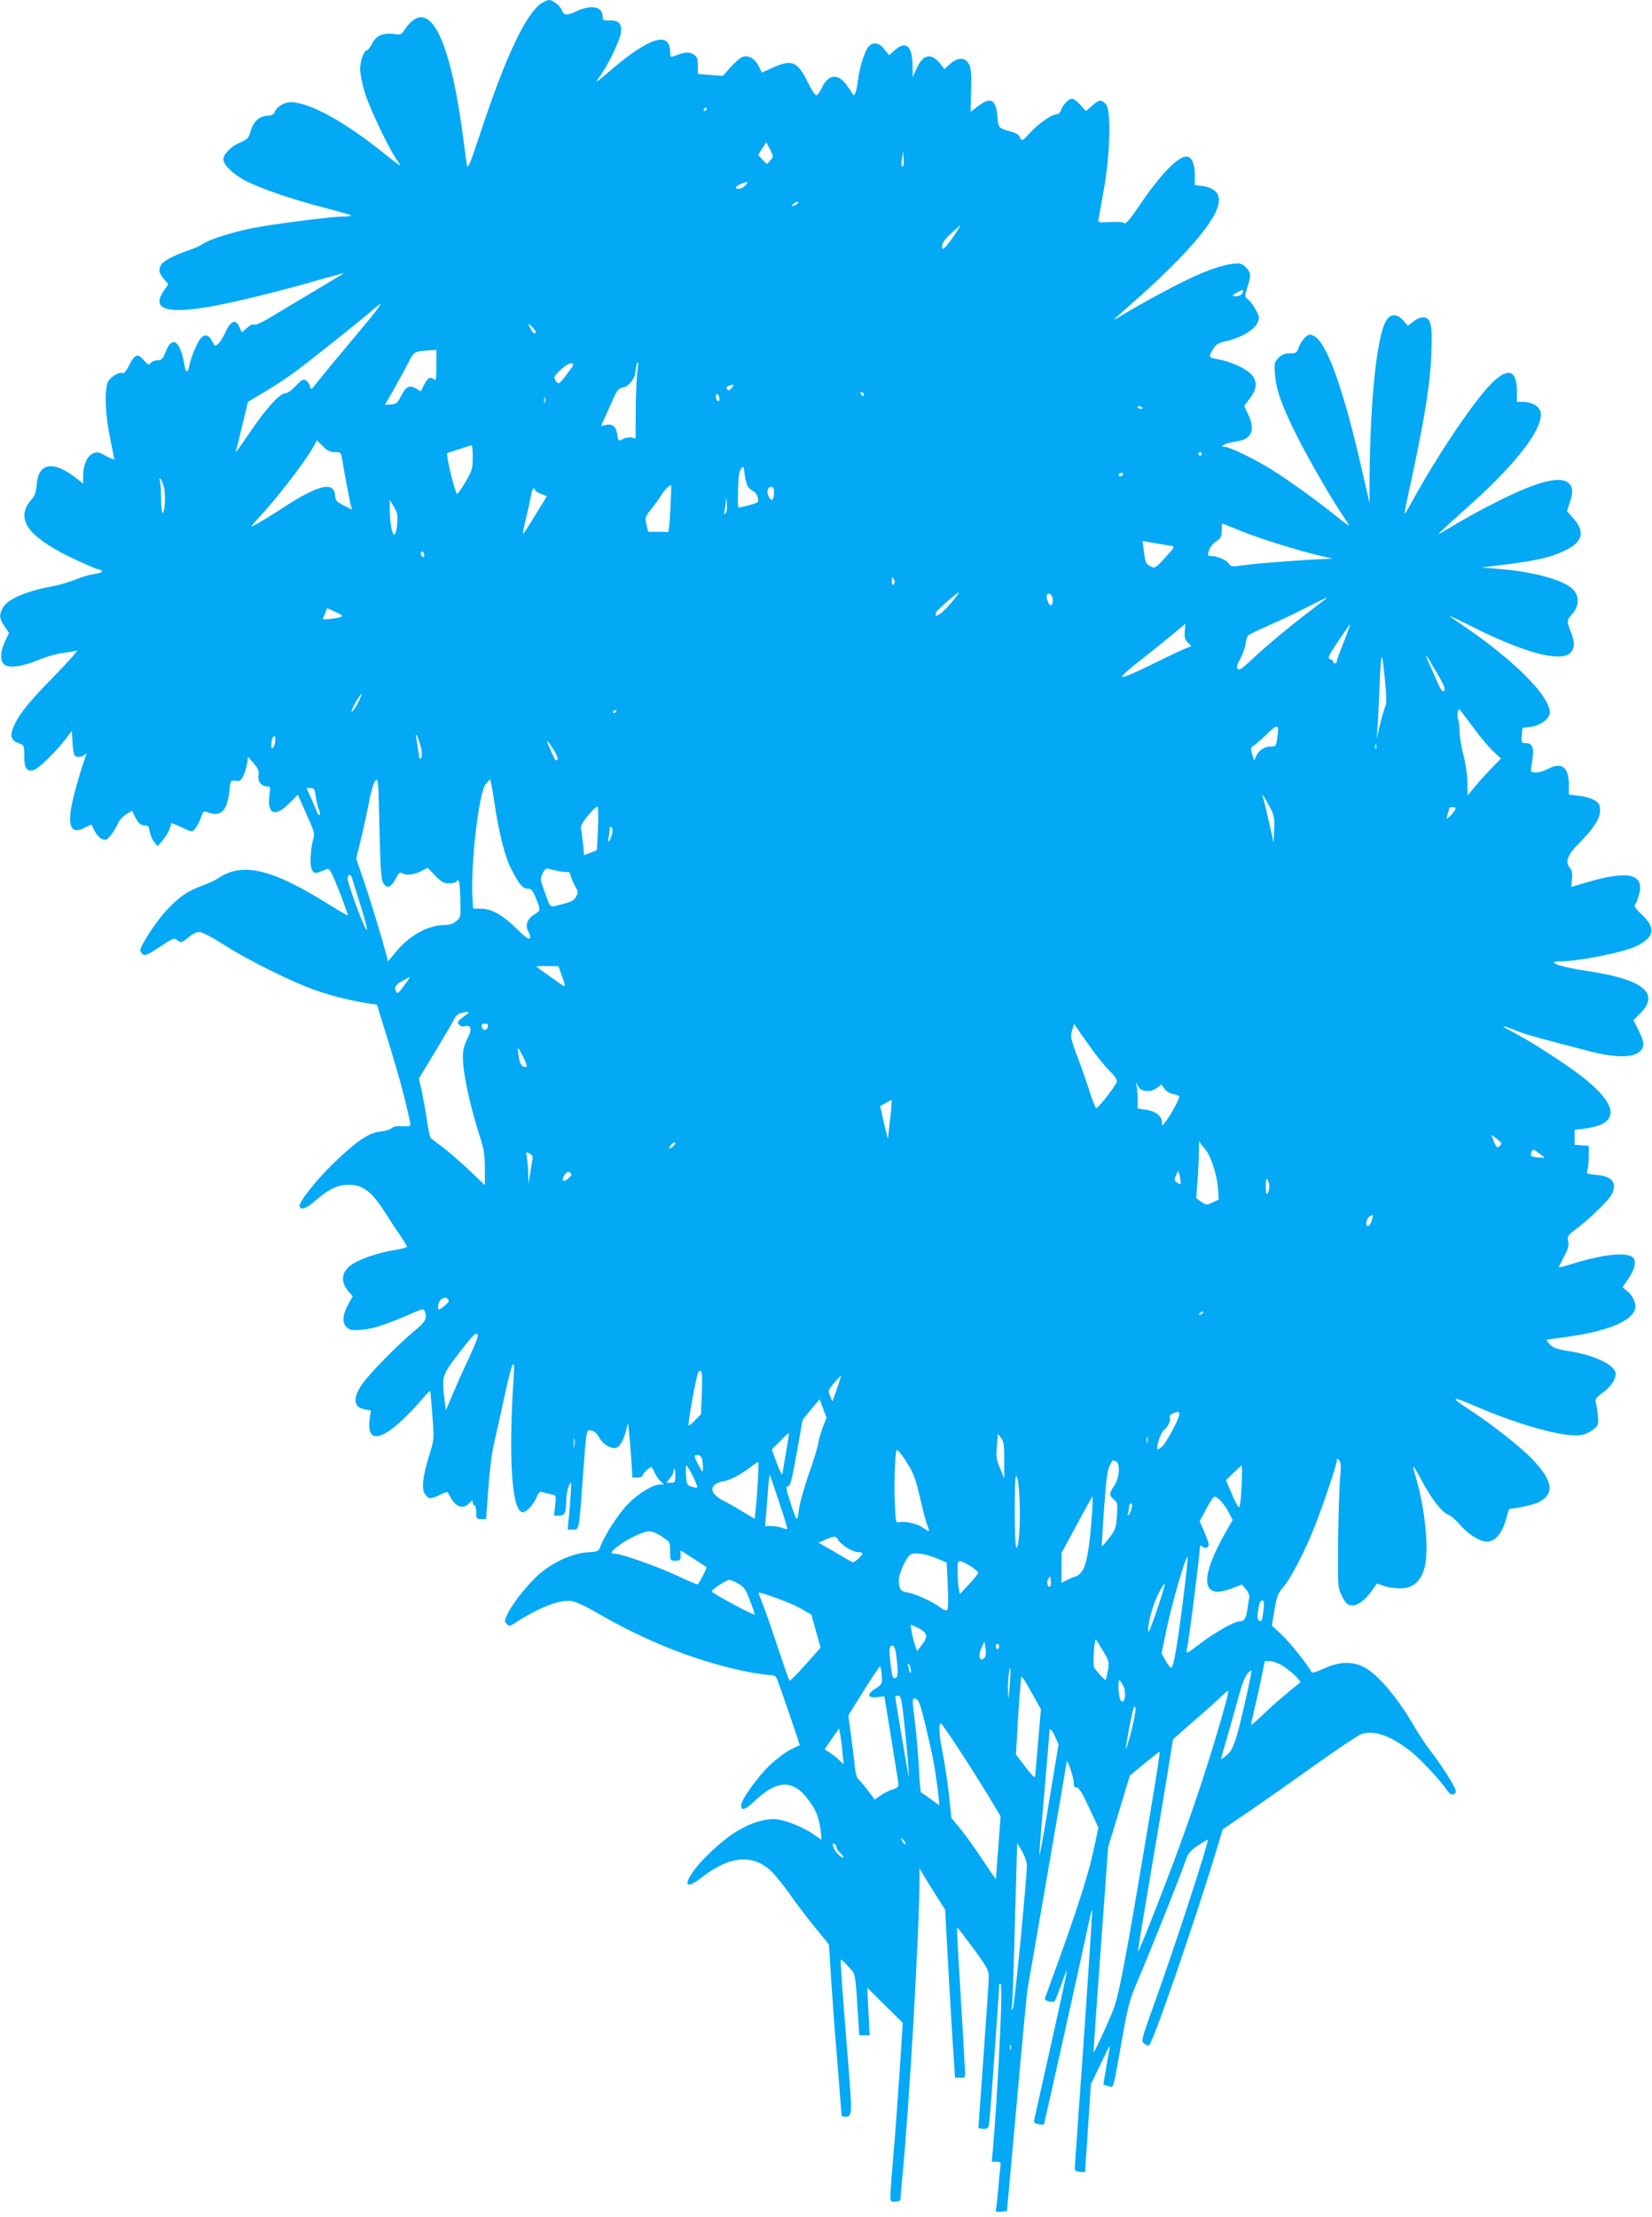 <?xml version="1.0" standalone="no"?>
<!DOCTYPE svg PUBLIC "-//W3C//DTD SVG 20010904//EN"
 "http://www.w3.org/TR/2001/REC-SVG-20010904/DTD/svg10.dtd">
<svg version="1.0" xmlns="http://www.w3.org/2000/svg"
 width="954pt" height="1280pt" viewBox="0 0 954 1280"
 preserveAspectRatio="xMidYMid meet">
<g transform="translate(0,1280) scale(0.1,-0.1)"
fill="#03a9f4" stroke="none">
<path d="M3127 12781 c-90 -59 -207 -307 -352 -746 -63 -190 -74 -215 -79
-185 -3 19 -15 105 -26 190 -79 577 -202 790 -337 583 -15 -22 -21 -25 -59
-19 -62 8 -101 -9 -125 -55 -10 -21 -24 -39 -29 -39 -18 0 -40 -59 -40 -109 0
-29 13 -92 30 -146 30 -91 136 -313 179 -374 12 -16 21 -32 21 -35 0 -3 -39
26 -88 65 -228 185 -436 299 -543 299 -39 0 -84 -28 -93 -58 -4 -12 -18 -19
-43 -20 -48 -4 -81 -35 -96 -90 -10 -38 -17 -46 -59 -64 -53 -22 -98 -68 -98
-98 0 -32 60 -90 131 -125 90 -46 272 -108 452 -154 81 -21 150 -41 154 -45 3
-3 -16 -6 -43 -6 -70 0 -420 -45 -537 -69 -117 -25 -243 -65 -277 -90 -14 -10
-50 -26 -80 -36 -79 -26 -148 -62 -160 -84 -16 -30 -12 -47 16 -81 l26 -31
-26 -37 c-73 -107 13 -136 269 -92 133 23 398 88 623 153 84 24 151 42 149 40
-3 -2 -83 -50 -178 -107 -96 -57 -208 -124 -250 -150 -46 -27 -83 -44 -92 -40
-10 3 -26 -5 -43 -21 -14 -14 -27 -25 -28 -23 -1 2 -7 15 -14 31 -20 46 -49
36 -78 -26 -13 -30 -33 -62 -43 -71 -19 -17 -20 -17 -35 12 -20 40 -41 46 -66
20 -20 -22 -57 -109 -67 -160 -8 -42 -20 -42 -27 0 -24 147 -72 180 -111 77
-15 -38 -22 -45 -45 -45 -15 0 -33 -7 -40 -15 -11 -14 -16 -12 -40 16 -34 41
-52 35 -85 -31 -14 -28 -30 -48 -35 -45 -20 13 -77 -23 -89 -55 -18 -54 -13
-186 14 -315 13 -66 25 -123 25 -126 0 -4 -22 5 -49 19 -42 23 -52 25 -75 14
-33 -15 -56 -67 -56 -128 l0 -46 -38 30 c-133 105 -220 92 -230 -35 -3 -42
-11 -65 -27 -83 -100 -110 -32 -213 220 -336 71 -34 142 -66 158 -69 41 -10
33 -22 -20 -29 -27 -4 -75 -18 -108 -32 -33 -14 -95 -32 -138 -40 -149 -27
-257 -75 -282 -125 -21 -40 -19 -61 11 -104 l26 -39 -22 -46 c-29 -61 -30
-117 -5 -137 29 -22 109 -11 196 27 41 17 103 35 139 40 36 4 74 11 85 15 11
5 -45 -59 -125 -141 -155 -158 -208 -224 -241 -298 -24 -54 -15 -82 32 -98 28
-10 29 -12 29 -73 0 -70 14 -91 54 -81 27 7 127 104 184 178 l37 49 3 -53 c4
-82 9 -98 35 -98 13 0 29 6 36 13 12 10 13 8 6 -8 -26 -70 -69 -219 -81 -283
-24 -126 -1 -169 72 -132 21 11 39 20 41 20 1 0 10 -16 19 -36 9 -20 28 -41
42 -47 22 -10 28 -8 53 23 16 19 33 48 39 64 6 17 27 41 47 54 19 12 36 21 37
20 26 -61 44 -83 68 -83 23 1 28 -4 33 -37 4 -21 15 -48 26 -60 l19 -23 30 34
c16 19 35 50 40 68 l11 32 37 -16 c20 -9 48 -21 60 -27 20 -9 26 -7 42 14 10
13 24 41 31 62 9 29 16 37 28 32 85 -35 122 -1 136 122 6 59 7 60 35 56 23 -3
31 1 44 26 8 16 18 48 22 71 l7 41 32 -37 c26 -30 32 -44 28 -69 -6 -35 16
-64 49 -64 19 0 20 -4 14 -49 -15 -112 32 -132 113 -50 l51 51 19 -43 c10 -24
33 -74 49 -111 25 -55 29 -73 22 -98 -19 -66 -22 -164 -7 -185 16 -21 18 -20
87 9 12 5 27 -23 69 -129 29 -75 52 -138 50 -140 -2 -2 -53 28 -114 66 -326
204 -497 244 -636 148 -14 -10 -56 -29 -93 -43 -84 -30 -131 -63 -206 -143
-56 -59 -150 -203 -150 -229 0 -6 7 -17 15 -24 12 -10 29 -2 97 43 73 49 85
54 99 41 21 -19 29 -18 69 16 19 17 46 30 60 30 15 0 72 -29 136 -70 142 -92
421 -230 554 -273 95 -32 201 -57 301 -72 l36 -5 33 -108 c74 -238 93 -303
126 -432 18 -74 34 -142 34 -150 0 -12 -10 -14 -46 -12 -30 3 -51 -1 -62 -11
-9 -8 -38 -17 -64 -19 -69 -8 -136 -53 -269 -181 -100 -96 -199 -220 -199
-249 0 -24 34 -17 70 13 102 88 145 109 218 109 75 0 127 -39 197 -146 31 -49
74 -115 96 -146 21 -31 39 -61 39 -65 0 -5 -34 -14 -75 -20 -96 -16 -206 -54
-250 -88 -55 -41 -59 -96 -12 -151 l24 -27 -23 -41 c-36 -65 -40 -110 -14
-136 20 -20 29 -22 89 -17 68 6 140 30 276 89 70 31 81 34 87 19 17 -42 8 -60
-70 -124 -97 -82 -249 -238 -290 -297 -57 -82 -52 -134 14 -146 l36 -7 -7 -46
c-24 -173 102 -123 313 123 18 21 34 37 36 35 2 -2 7 -66 13 -142 10 -137 10
-139 -18 -227 -38 -123 -46 -193 -25 -225 20 -31 35 -31 88 -4 27 14 43 18 46
11 2 -6 13 -26 25 -44 28 -42 67 -48 96 -17 18 19 21 20 21 6 0 -9 5 -17 10
-17 6 0 10 -18 10 -40 0 -37 2 -40 29 -40 l28 0 13 177 c7 98 21 213 32 256
10 43 37 162 59 265 46 215 65 254 55 117 -31 -466 -10 -775 53 -775 22 0 62
43 81 89 11 26 17 31 34 26 12 -4 34 -9 50 -12 28 -6 28 -6 22 -64 l-7 -59 29
0 c34 0 42 17 42 91 0 26 7 62 15 80 15 33 16 31 10 -56 -3 -49 -8 -114 -12
-142 l-5 -53 30 0 c37 0 35 -12 57 290 22 298 20 289 52 281 16 -4 33 -20 42
-38 18 -35 58 -63 90 -63 26 0 49 35 65 97 l13 48 6 -60 c4 -33 9 -104 13
-157 l6 -98 29 0 c16 0 29 5 29 11 0 11 39 48 51 49 4 0 12 -14 19 -31 8 -17
23 -40 34 -50 l20 -19 -22 0 c-41 0 -126 -52 -184 -111 -56 -57 -136 -181
-160 -245 -11 -30 -14 -32 -79 -36 -82 -6 -187 -53 -266 -118 -63 -52 -155
-164 -189 -231 -22 -44 -22 -49 -8 -64 15 -14 18 -14 43 2 138 91 262 140 332
130 22 -3 83 -31 141 -65 302 -175 597 -290 894 -347 43 -8 93 -15 110 -15 21
0 34 -6 39 -18 19 -46 135 -385 133 -387 -2 -1 -25 -12 -52 -25 -27 -13 -80
-53 -118 -88 -71 -67 -168 -202 -168 -233 0 -37 23 -29 84 29 136 127 230 119
325 -28 26 -40 38 -74 47 -127 6 -40 9 -73 7 -73 -2 0 -19 11 -36 24 -54 41
-163 87 -220 93 -73 7 -166 -24 -260 -87 -77 -52 -189 -160 -231 -224 -51 -76
-24 -88 56 -25 161 127 301 138 407 31 25 -26 73 -85 105 -132 33 -47 96 -130
141 -185 l82 -101 12 -194 c7 -107 23 -328 37 -490 13 -162 24 -298 24 -302 0
-5 8 -8 18 -8 45 1 45 -1 18 336 -29 355 -44 567 -40 572 1 2 20 -16 42 -40
44 -47 40 -25 58 -300 l6 -98 30 0 30 0 -7 137 -7 138 102 -101 103 -102 -17
-268 c-10 -148 -26 -372 -37 -498 -24 -291 -25 -266 11 -266 22 0 30 5 30 18
0 9 5 61 10 114 42 432 99 1428 100 1737 l0 56 23 -40 c13 -22 46 -76 74 -120
l51 -80 12 -225 c7 -124 19 -342 28 -485 l17 -260 30 0 c30 0 30 1 27 50 -1
28 -11 201 -22 385 -26 437 -26 430 -20 429 3 0 44 -54 93 -120 77 -106 87
-124 87 -162 0 -23 -14 -226 -30 -452 -16 -226 -30 -413 -30 -417 0 -5 13 -8
29 -8 28 0 30 2 35 52 7 58 56 744 56 774 0 12 3 15 10 8 12 -12 -19 -636 -46
-951 l-7 -73 27 0 c26 0 27 -2 22 -38 -3 -20 -8 -73 -11 -117 -4 -44 -9 -93
-12 -108 -5 -27 -3 -28 28 -25 l34 3 57 630 c31 347 59 644 63 660 7 35 225
1296 225 1304 1 24 40 -89 40 -115 0 -26 4 -34 18 -34 13 0 32 -31 71 -115
l54 -116 -28 -131 c-27 -129 -93 -337 -213 -668 -33 -91 -63 -172 -66 -181 -5
-12 0 -18 20 -23 15 -4 30 -3 34 1 5 4 20 44 36 88 15 44 30 84 34 88 4 4 -35
-180 -87 -410 -51 -230 -96 -430 -99 -444 -5 -23 -2 -27 23 -32 15 -3 29 -4
31 -3 3 4 207 921 248 1113 15 73 29 131 31 129 2 -2 -19 -325 -46 -717 -28
-393 -52 -732 -53 -754 -3 -38 -1 -40 28 -43 l30 -3 17 255 17 254 55 114 c29
62 54 110 54 107 1 -3 -8 -54 -19 -114 -11 -60 -19 -109 -17 -110 1 -1 14 -5
29 -9 31 -7 23 -34 77 269 36 199 44 231 91 340 62 143 237 582 271 678 21 60
30 71 76 102 29 19 55 35 57 35 12 0 -189 -619 -315 -966 -67 -186 -70 -199
-53 -211 10 -7 23 -13 28 -13 19 0 272 734 396 1147 l31 102 157 107 c86 59
257 179 380 267 123 87 239 165 259 174 71 29 172 -5 291 -99 59 -47 172 -169
208 -223 18 -28 42 -33 51 -10 6 16 -70 138 -152 245 -23 30 -61 88 -85 128
-101 176 -220 315 -302 352 -67 30 -138 26 -221 -12 -45 -21 -72 -28 -74 -21
-10 28 -125 173 -174 218 l-54 50 15 91 c13 78 20 96 51 132 46 54 125 207
182 352 53 135 127 356 127 379 0 13 2 13 13 1 11 -12 12 -36 5 -115 -4 -55
-9 -217 -11 -360 -2 -259 -2 -260 23 -310 20 -40 31 -51 53 -53 34 -4 77 26
118 83 l31 43 40 -14 c22 -8 65 -14 94 -14 72 0 117 38 140 118 28 96 4 347
-51 527 -24 79 -18 76 31 -15 60 -113 119 -189 158 -205 17 -7 46 -32 65 -55
43 -53 116 -100 156 -100 52 0 92 50 116 143 6 26 14 47 18 47 33 0 140 24
165 37 98 49 85 125 -42 256 -70 71 -236 201 -358 280 -113 73 -104 80 29 22
259 -112 519 -184 614 -170 24 3 56 18 74 32 30 25 31 29 26 82 -3 31 -8 65
-12 76 -5 17 3 27 39 54 47 33 76 75 76 109 0 51 -118 108 -276 133 -59 9 -85
18 -103 36 -12 14 -21 26 -20 28 2 1 45 8 94 14 244 32 388 87 416 159 12 30
-10 82 -45 109 l-26 21 35 52 c44 66 48 116 9 130 -53 20 -182 2 -344 -49 -35
-11 -65 -19 -67 -17 -2 1 11 28 28 60 24 44 30 64 25 89 -6 30 -2 36 46 72 74
55 187 165 204 197 35 68 6 107 -85 115 -60 6 -61 6 -53 32 4 14 7 51 7 81 l0
55 -41 3 -41 3 0 43 0 44 54 6 c211 25 205 134 -18 306 -94 73 -304 207 -396
254 -68 34 -68 42 0 15 69 -28 92 -35 222 -69 61 -16 153 -41 205 -54 212 -57
330 -42 330 42 0 11 -13 45 -28 75 l-29 57 44 45 c109 114 6 193 -316 240
-151 22 -241 55 -152 55 107 0 367 52 441 88 106 52 114 104 29 184 -27 25
-45 49 -39 53 5 3 16 27 23 53 38 128 -55 151 -307 76 -44 -13 -80 -24 -82
-24 -1 0 1 20 4 45 3 33 0 50 -11 63 -31 35 -16 76 51 143 85 86 122 143 122
191 0 32 -5 41 -32 58 -18 11 -58 22 -90 26 l-58 7 0 54 c0 105 -41 137 -123
93 -42 -23 -97 -27 -96 -7 0 6 4 35 8 62 11 66 0 95 -36 95 -27 0 -28 2 -25
44 l4 44 50 6 c55 8 108 48 108 83 -1 96 -208 303 -502 502 -43 29 -78 54 -78
56 0 1 57 -26 128 -61 305 -154 518 -210 572 -152 24 26 25 58 4 113 -28 72
-27 73 5 110 42 48 43 104 3 144 -52 53 -233 102 -432 117 l-95 8 140 17 c182
23 262 42 341 80 105 49 120 109 48 189 l-35 39 15 46 c21 61 20 91 -4 115
-45 45 -179 12 -402 -100 -118 -59 -183 -95 -336 -186 -32 -19 -20 -8 175 168
271 243 421 444 399 532 -8 31 -52 56 -101 56 l-35 0 0 58 c0 121 -45 142
-133 62 -99 -91 -320 -416 -478 -705 -21 -38 -39 -66 -39 -61 0 5 20 102 45
216 74 345 106 548 111 715 6 163 -2 197 -44 203 -14 2 -38 -7 -58 -23 l-34
-26 -26 30 c-37 44 -78 41 -103 -7 -52 -99 -89 -469 -92 -907 l0 -140 -39 170
c-111 490 -208 762 -285 797 -22 10 -29 8 -50 -12 -13 -13 -29 -38 -35 -56
-11 -31 -15 -34 -51 -34 -30 0 -47 -7 -66 -26 -24 -24 -25 -30 -20 -97 7 -90
41 -185 128 -357 67 -133 206 -374 268 -463 17 -25 31 -48 31 -51 0 -3 -35 23
-77 57 -112 90 -275 207 -373 268 -97 60 -239 129 -266 129 -40 0 7 24 63 31
95 13 116 67 66 167 l-18 38 32 43 c46 60 46 108 -1 149 -36 32 -116 66 -182
78 -56 10 -56 11 -32 53 19 33 30 40 73 50 111 25 195 83 195 136 0 24 -42 92
-68 111 -14 10 -14 17 1 64 23 70 22 86 -9 117 -23 22 -31 25 -73 20 -71 -8
-162 -41 -296 -107 -107 -53 -288 -153 -370 -205 -41 -26 -22 -7 120 117 66
58 170 157 230 219 257 266 301 400 139 425 l-44 6 0 54 c0 58 -14 100 -37
108 -47 18 -153 -88 -287 -286 -52 -77 -76 -104 -84 -96 -6 6 -39 9 -82 6 -67
-4 -71 -3 -66 17 2 11 17 92 32 180 36 209 41 450 10 484 -26 28 -39 27 -80
-10 l-35 -30 -32 35 c-17 20 -39 36 -49 36 -20 0 -55 -39 -65 -71 -4 -10 -14
-19 -24 -19 -27 0 -102 -52 -153 -107 -45 -49 -46 -50 -57 -27 -6 15 -25 27
-53 34 -70 19 -73 22 -78 87 -8 99 -39 116 -112 60 l-43 -33 3 122 c3 97 0
128 -12 153 -22 41 -63 42 -109 2 l-33 -30 -26 33 c-50 62 -97 53 -133 -26
l-24 -53 -1 65 c-1 114 -38 147 -102 91 l-34 -30 -27 35 c-32 39 -65 44 -91
15 -23 -25 -53 -123 -62 -199 -7 -61 -21 -97 -30 -75 -3 6 -18 30 -35 52 -50
70 -107 63 -144 -18 -10 -23 -24 -41 -31 -41 -7 0 -29 34 -49 75 -61 123 -92
135 -210 81 l-55 -25 -19 38 c-23 44 -60 65 -94 52 -13 -5 -44 -32 -68 -59
l-44 -50 -72 5 -73 6 0 48 c0 41 -4 51 -25 65 -26 17 -52 14 -121 -13 -10 -4
-14 4 -14 27 0 125 -125 84 -359 -119 -41 -36 -71 -58 -66 -50 5 8 20 30 33
49 41 61 101 187 107 227 9 54 -10 76 -63 75 -38 -1 -42 2 -42 23 0 59 -69 70
-158 27 -47 -23 -68 -20 -77 9 -8 23 -52 59 -74 59 -9 0 -29 -9 -44 -19z m953
-611 c0 -5 -5 -10 -11 -10 -5 0 -7 5 -4 10 3 6 8 10 11 10 2 0 4 -4 4 -10z
m368 -296 l-19 -22 -25 25 c-13 13 -24 26 -24 29 0 2 10 20 23 39 l22 34 22
-42 c21 -42 21 -42 1 -63z m768 -32 c-11 -10 -13 3 -7 43 l6 40 3 -39 c2 -21
1 -41 -2 -44z m-911 -112 c-18 -20 -55 -28 -55 -12 0 8 43 29 64 31 5 1 1 -8
-9 -19z m295 -110 c-24 -15 -37 -11 -16 5 11 8 22 12 25 9 3 -3 -1 -9 -9 -14z
m911 -178 c-22 -32 -46 -64 -55 -71 -14 -12 -16 -10 -16 10 0 15 18 40 52 71
29 26 53 48 55 48 1 0 -15 -26 -36 -58z m1663 -336 c-5 -14 -54 -24 -54 -11 0
5 54 34 58 31 1 -2 0 -11 -4 -20z m-5040 -148 c-38 -46 -114 -137 -169 -203
-56 -66 -116 -140 -135 -164 -33 -42 -35 -43 -40 -21 -3 13 -13 28 -23 34 -15
9 -25 4 -58 -31 -23 -25 -49 -43 -61 -43 -30 0 -108 -84 -193 -209 -39 -56
-76 -110 -83 -119 -13 -16 -13 -15 -8 2 4 11 20 77 37 148 l31 128 93 56 c52
30 132 82 177 116 92 68 391 306 453 361 22 19 42 34 43 32 2 -2 -27 -41 -64
-87z m945 -52 c14 -15 18 -26 12 -30 -6 -4 -17 7 -26 24 -19 36 -16 38 14 6z
m-559 -218 c0 -72 -3 -89 -12 -80 -21 21 -37 13 -58 -28 l-20 -39 -30 17 c-37
21 -56 11 -86 -48 -19 -37 -26 -43 -56 -45 l-35 -2 55 96 c30 53 67 122 83
153 31 60 30 60 132 66 l27 2 0 -92z m790 4 c0 -3 -19 -30 -42 -60 -38 -49
-43 -52 -55 -36 -19 26 -17 29 29 73 36 33 68 44 68 23z m369 -57 c-4 -38 -8
-137 -8 -219 l-1 -148 -23 6 c-12 3 -35 -1 -49 -8 -26 -14 -27 -14 -33 24 -8
48 -26 64 -65 57 l-29 -6 24 54 c14 30 36 79 49 109 20 44 30 54 55 59 34 7
71 56 71 94 0 21 10 57 15 51 1 -2 -1 -34 -6 -73z m546 -75 c-14 -16 -20 -17
-26 -8 -5 8 -2 16 9 20 30 12 35 8 17 -12z m765 -41 c0 -6 -4 -7 -10 -4 -5 3
-10 11 -10 16 0 6 5 7 10 4 6 -3 10 -11 10 -16z m-838 -33 c-2 -5 -9 -1 -14 8
-5 9 -6 21 -2 28 9 14 25 -22 16 -36z m-1005 -8 c-3 -7 -5 -2 -5 12 0 14 2 19
5 13 2 -7 2 -19 0 -25z m3453 -34 c0 -2 -7 -4 -15 -4 -8 0 -15 4 -15 10 0 5 7
7 15 4 8 -4 15 -8 15 -10z m-4666 -254 c33 0 35 -2 41 -37 12 -73 45 -248 51
-271 l7 -24 -48 24 c-41 21 -48 29 -50 58 -5 59 -48 65 -144 20 -36 -17 -94
-50 -130 -74 -91 -60 -200 -126 -208 -126 -4 0 13 21 38 48 93 97 259 311 313
403 l26 47 34 -34 c26 -26 43 -34 70 -34z m796 -30 c0 -66 -3 -76 -45 -147
-27 -46 -46 -71 -49 -62 -27 75 -62 231 -52 234 6 2 38 12 71 23 33 11 63 20
68 21 4 0 7 -31 7 -69z m4210 20 c0 -5 -4 -10 -10 -10 -5 0 -10 5 -10 10 0 6
5 10 10 10 6 0 10 -4 10 -10z m-2622 -187 c7 -12 21 -24 31 -28 20 -6 38 -53
24 -65 -7 -7 -92 -30 -108 -30 -4 0 -5 47 -3 103 2 74 7 109 18 122 14 17 15
14 20 -31 3 -27 11 -59 18 -71z m2167 67 c-3 -5 -10 -10 -16 -10 -5 0 -9 5 -9
10 0 6 7 10 16 10 8 0 12 -4 9 -10z m-5539 -69 c12 -41 7 -151 -7 -151 -5 0
-9 38 -9 84 0 46 -3 93 -7 103 -3 10 -2 15 3 10 5 -5 14 -25 20 -46z m2925
-131 c-3 -74 -9 -134 -13 -132 -5 1 -32 2 -62 2 l-53 0 -10 43 c-9 40 -7 44
27 87 20 25 47 62 59 82 18 31 51 62 57 55 1 -1 -1 -63 -5 -137z m599 96 c0
-44 -16 -55 -31 -22 -14 29 -6 56 16 56 10 0 15 -10 15 -34z m-1380 15 c0 -5
15 -15 34 -22 l34 -14 -64 -104 c-35 -58 -68 -109 -72 -113 -5 -5 1 33 14 84
13 51 26 112 30 136 3 23 10 42 15 42 5 0 9 -4 9 -9z m1099 -135 c-9 -8 -10
-5 -5 14 3 14 7 41 8 60 1 27 3 23 5 -14 3 -30 0 -53 -8 -60z m-1896 -64 c-10
-113 -41 -49 -42 88 l-1 55 24 -40 c21 -35 24 -49 19 -103z m4877 -39 c113
-45 325 -111 448 -140 l77 -18 -50 -2 c-152 -7 -381 -25 -454 -35 -76 -10 -84
-10 -93 6 -12 21 -67 46 -102 46 -23 0 -24 2 -14 33 6 18 24 41 42 52 27 18
31 27 31 63 0 23 2 41 5 40 3 -2 52 -22 110 -45z m-404 -85 c19 -3 15 -10 -37
-67 -56 -61 -61 -63 -84 -51 -29 15 -31 21 -40 92 l-7 55 74 -13 c40 -7 83
-14 94 -16z m-4316 -54 c0 -8 -4 -12 -10 -9 -5 3 -10 13 -10 21 0 8 5 12 10 9
6 -3 10 -13 10 -21z m2711 -167 c-8 -8 -11 -3 -11 19 1 25 2 27 11 11 8 -14 8
-22 0 -30z m359 -74 c-69 -89 -133 -137 -113 -87 5 13 121 114 131 114 2 0 -6
-12 -18 -27z m560 -19 c0 -12 -4 -25 -9 -28 -11 -7 -32 40 -25 59 9 22 34 -1
34 -31z m1575 8 c-6 -5 -50 -39 -100 -77 -118 -90 -255 -205 -333 -279 -47
-45 -65 -57 -74 -48 -9 9 -5 23 15 60 14 26 28 65 30 86 3 20 9 42 14 47 6 6
59 32 119 58 60 26 159 73 219 104 112 57 126 63 110 49z m-5684 -103 c-29
-11 -112 -19 -107 -10 3 4 10 20 15 34 l10 26 49 -22 c35 -16 45 -24 33 -28z
m4871 -83 c-3 -34 1 -49 17 -65 l21 -21 -53 -22 c-28 -12 -118 -55 -199 -95
-94 -46 -148 -68 -148 -59 0 7 42 45 93 84 69 53 272 218 272 222 0 0 -1 -20
-3 -44z m918 -62 c-22 -54 -40 -105 -40 -111 0 -15 -20 -18 -20 -4 0 5 -8 12
-19 16 -16 5 -10 18 48 105 36 54 67 98 68 96 1 -1 -15 -47 -37 -102z m239
-232 c8 -88 8 -129 0 -143 -5 -11 -19 -57 -30 -102 l-19 -82 5 65 c3 36 8 146
12 245 3 99 10 171 14 160 4 -11 12 -75 18 -143z m296 58 c50 -84 58 -110 36
-110 -5 0 -17 21 -29 48 -11 26 -32 74 -47 107 -35 78 -26 68 40 -45z m-6227
-176 c-13 -26 -29 -50 -36 -52 -6 -2 3 21 20 51 40 67 48 67 16 1z m6440 -144
c38 -53 91 -115 115 -137 l45 -42 -52 -53 c-28 -29 -72 -77 -96 -106 l-45 -54
-1 74 c0 40 -10 110 -22 155 -12 45 -22 106 -23 135 0 29 -4 62 -8 72 -9 23
-2 71 9 59 4 -4 39 -51 78 -103z m-4948 96 c0 -3 -4 -8 -10 -11 -5 -3 -10 -1
-10 4 0 6 5 11 10 11 6 0 10 -2 10 -4z m3815 -163 c-6 -40 -8 -43 -38 -43 -38
0 -72 -25 -85 -60 -9 -24 -10 -24 -21 15 -9 34 -8 41 7 49 9 5 44 35 77 67 66
64 74 61 60 -28z m-4945 -45 c8 -30 8 -53 2 -64 -7 -12 -11 -4 -16 37 -4 30
-9 65 -12 79 -10 46 14 -1 26 -52z m-840 43 c0 -24 -10 -51 -19 -51 -4 0 -5
16 -3 35 4 37 22 49 22 16z m1608 -61 c18 -29 27 -52 21 -56 -6 -3 -11 -4 -12
-3 -8 14 -47 100 -47 104 0 12 9 1 38 -45z m4749 8 c-3 -7 -5 -2 -5 12 0 14 2
19 5 13 2 -7 2 -19 0 -25z m-5738 -766 c18 -46 48 -40 76 15 16 32 24 40 35
33 24 -16 68 -11 110 10 l40 20 43 -45 c36 -37 50 -45 80 -45 20 0 39 5 42 10
15 24 20 3 23 -98 4 -105 3 -108 -22 -129 -17 -15 -39 -23 -64 -23 -98 0 -203
-57 -283 -152 l-48 -58 -11 42 c-24 91 -93 318 -132 432 l-41 119 27 111 c15
61 36 158 47 216 11 60 27 112 37 123 16 18 17 4 23 -264 4 -197 9 -294 18
-317z m645 461 c25 -172 60 -315 97 -387 46 -91 67 -116 95 -116 20 0 29 -9
43 -42 35 -82 35 -84 -4 -108 -42 -26 -54 -63 -33 -101 10 -17 12 -31 6 -37
-6 -6 -32 14 -71 53 -82 82 -146 118 -207 119 l-48 1 -4 65 c-10 197 37 601
76 652 12 15 23 27 26 27 3 1 14 -56 24 -126z m-1030 25 c4 -28 12 -60 17 -70
6 -11 8 -24 6 -31 -3 -7 -9 -1 -15 13 -6 14 -22 51 -36 83 l-26 57 24 0 c21 0
24 -6 30 -52z m5506 -52 c28 -52 31 -64 28 -134 l-3 -77 -27 120 c-15 67 -30
130 -34 140 -12 33 4 12 36 -49z m-3877 -133 l-6 -121 -37 -15 -37 -14 -6 66
c-4 36 -9 75 -12 86 -4 14 8 37 42 78 25 31 50 54 54 50 4 -5 5 -63 2 -130z
m4948 109 c-5 -9 -18 -26 -30 -36 -20 -18 -20 -18 -11 15 6 19 10 35 10 36 0
2 9 3 20 3 17 0 19 -3 11 -18z m-4866 -135 c-4 -18 -12 -36 -17 -42 -7 -7 -9
-2 -4 15 3 14 6 35 6 48 0 14 4 21 11 17 6 -4 7 -20 4 -38z m-305 -217 c24 -4
48 -6 52 -4 4 3 10 -8 14 -23 4 -15 15 -42 26 -60 17 -29 18 -35 5 -59 -11
-22 -28 -31 -81 -44 -77 -20 -63 -32 -106 86 -21 59 -21 63 -5 94 12 23 21 30
33 25 9 -3 37 -10 62 -15z m-1196 -42 c3 -13 26 -85 50 -161 24 -76 40 -137
34 -135 -15 5 -118 286 -111 304 8 21 20 17 27 -8z m1213 -568 c14 -37 18 -58
10 -54 -13 8 -147 103 -159 113 -4 3 23 5 60 4 l67 -1 22 -62z m-914 -51 c-30
-42 -38 -48 -45 -34 -14 24 -3 42 39 64 21 11 39 20 40 21 2 0 -13 -23 -34
-51z m362 -165 c-52 -38 -57 -45 -45 -59 8 -9 21 -13 36 -9 34 9 41 -19 17
-64 -11 -20 -24 -54 -27 -74 -14 -76 24 -275 94 -496 25 -76 30 -109 30 -188
l0 -96 -89 85 c-50 47 -118 106 -153 133 -35 26 -66 50 -71 54 -4 3 -14 51
-22 106 -8 54 -22 130 -30 168 l-16 69 94 156 c52 86 102 170 110 188 15 29
33 38 77 41 11 1 9 -3 -5 -14z m123 -71 c-2 -10 -10 -18 -18 -18 -8 0 -16 8
-18 18 -2 12 3 17 18 17 15 0 20 -5 18 -17z m3526 -181 c24 -31 58 -70 75 -86
17 -17 31 -38 31 -49 0 -16 -101 -147 -119 -155 -4 -1 -19 37 -35 85 -15 49
-47 141 -72 207 -41 109 -43 121 -33 157 l12 38 48 -70 c27 -38 68 -96 93
-127z m-3320 1 c18 -36 22 -53 14 -53 -26 0 -36 16 -43 65 -9 59 -6 57 29 -12z
m3595 -191 c23 -2 43 3 62 17 l27 20 16 -24 c10 -14 30 -27 51 -31 19 -3 35
-10 35 -15 0 -15 -46 -101 -74 -138 -26 -35 -26 -35 -26 -9 0 35 -38 64 -95
72 l-45 7 0 52 c0 29 -3 63 -6 77 l-6 25 14 -25 c9 -18 23 -26 47 -28z m-1473
-114 c-4 -35 -10 -85 -13 -113 l-6 -50 -23 95 c-12 52 -21 95 -21 95 1 0 16 8
32 17 17 10 32 18 33 18 2 0 1 -28 -2 -62z m3524 -189 c0 -3 -6 -12 -13 -18
-11 -9 -17 -3 -30 29 l-15 39 29 -21 c16 -12 29 -25 29 -29z m-1714 -29 c34
-36 70 -144 77 -225 l5 -70 -36 -17 c-34 -16 -36 -16 -65 4 l-29 21 9 116 c4
64 7 141 7 171 -1 30 1 48 3 40 3 -8 16 -26 29 -40z m-3066 15 c-7 -8 -17 -15
-23 -15 -5 0 -2 9 8 20 21 23 35 19 15 -5z m5030 -69 c0 -1 -18 0 -40 2 -41 4
-45 8 -34 36 5 13 11 11 40 -10 19 -15 34 -27 34 -28z m-5846 -14 c-2 -15 -8
-52 -13 -82 l-9 -55 -1 55 c-1 30 -4 72 -8 94 -6 37 -5 38 15 27 16 -9 20 -18
16 -39z m226 -82 c0 -12 -40 -44 -47 -37 -12 13 16 57 32 51 8 -3 15 -9 15
-14z m3518 -51 c-2 -5 -11 -4 -21 4 -16 11 -17 16 -6 41 l13 29 9 -33 c4 -17
7 -36 5 -41z m512 -19 c0 -14 -5 -32 -10 -40 -7 -11 -10 1 -10 40 0 39 3 51
10 40 5 -8 10 -26 10 -40z m592 -195 c-5 -16 -13 -30 -20 -33 -19 -6 -14 39 5
54 23 16 24 14 15 -21z m-5335 -456 c9 -9 4 -18 -17 -35 -15 -13 -31 -24 -34
-24 -14 0 -4 50 12 59 22 13 26 13 39 0z m4358 -79 c-3 -5 -12 -10 -18 -10 -7
0 -6 4 3 10 19 12 23 12 15 0z m-4234 -253 c-32 -67 -75 -164 -97 -216 l-39
-93 -7 53 c-17 147 -18 146 84 279 68 90 94 117 104 109 9 -8 -1 -37 -45 -132z
m1342 -209 l-5 -123 -34 -34 c-18 -19 -35 -33 -37 -30 -7 8 47 304 57 311 20
14 23 -4 19 -124z m780 24 l-26 -73 -13 31 c-13 30 -12 34 23 76 20 24 38 42
39 41 2 -1 -9 -35 -23 -75z m-83 -226 c-12 -34 -24 -74 -25 -91 -2 -16 -26
-95 -54 -174 -28 -80 -53 -171 -57 -203 -4 -32 -9 -58 -13 -58 -3 0 -20 43
-36 95 -27 83 -29 95 -14 95 13 0 22 34 50 192 l34 192 49 59 49 59 20 -53 20
-53 -23 -60z m2060 79 c0 -27 -79 -173 -102 -189 -12 -9 -23 -15 -24 -13 -9 9
18 94 34 107 26 22 45 58 38 76 -4 9 3 18 17 24 32 13 37 12 37 -5z m-2271
-220 c-10 -60 -20 -117 -21 -125 -2 -8 -16 20 -32 63 l-29 79 49 49 c26 27 49
48 50 46 1 -1 -6 -51 -17 -112z m1260 -45 l0 -105 -24 59 c-22 51 -24 68 -18
129 l6 69 18 -23 c15 -20 19 -43 18 -129z m-2482 78 c-2 -13 -4 -3 -4 22 0 25
2 35 4 23 2 -13 2 -33 0 -45z m3310 25 c-3 -10 -5 -4 -5 12 0 17 2 24 5 18 2
-7 2 -21 0 -30z m-1404 -95 c54 -82 62 -105 92 -233 15 -66 33 -135 41 -152
15 -38 12 -40 -25 -13 -33 23 -100 39 -134 33 -24 -5 -24 -4 -29 94 -7 115 1
323 12 323 5 0 24 -24 43 -52z m-1169 0 c3 -13 6 -36 5 -53 0 -29 0 -29 -24
15 -29 55 -30 60 -6 60 11 0 21 -9 25 -22z m2390 -14 c27 -10 21 -96 -9 -140
-31 -45 -31 -58 -2 -81 20 -17 22 -24 17 -94 -5 -69 -8 -80 -44 -127 -22 -28
-41 -50 -43 -49 -1 2 4 100 13 218 11 159 19 222 32 247 9 17 17 32 18 32 2 0
9 -3 18 -6z m-2068 -121 c-4 -65 -9 -139 -13 -165 l-5 -46 -64 38 c-34 22 -86
51 -114 65 -61 31 -81 65 -55 91 9 10 30 19 46 21 37 4 101 36 158 79 24 19
46 34 49 34 3 0 2 -53 -2 -117z m-375 36 c16 -34 28 -63 25 -66 -2 -3 -17 -1
-33 4 -26 9 -28 14 -31 66 -2 31 -1 57 2 57 3 0 20 -27 37 -61z m3169 -59 c-3
-66 -9 -121 -15 -121 -5 0 -24 34 -42 78 l-33 78 42 41 c24 23 45 42 48 43 3
0 3 -53 0 -119z m-3270 60 c0 -36 -2 -40 -26 -40 l-25 0 20 26 c12 15 21 33
21 40 0 8 2 14 5 14 3 0 5 -18 5 -40z m600 -154 c28 -82 48 -151 46 -153 -2
-2 -15 1 -30 7 -15 5 -43 10 -63 10 l-35 0 6 68 c3 37 9 105 12 152 4 47 9 81
10 75 2 -5 27 -77 54 -159z m1388 7 c5 -137 -5 -276 -19 -267 -5 3 -9 100 -9
217 1 167 3 208 12 192 7 -11 14 -75 16 -142z m418 -70 c-12 -188 -31 -297
-56 -331 -13 -18 -29 -32 -35 -32 -6 0 -27 -9 -48 -19 l-37 -19 0 86 0 86 88
163 c48 90 89 163 91 163 2 0 1 -44 -3 -97z m746 70 c14 -16 35 -46 46 -68
l20 -40 -39 -69 c-96 -168 -130 -286 -94 -326 23 -26 60 -25 131 1 l56 21 24
-28 c13 -16 21 -36 19 -44 -2 -8 -7 -37 -11 -65 -7 -56 -18 -75 -44 -75 -31 0
-143 -63 -228 -128 -80 -61 -84 -62 -78 -35 14 65 75 551 76 597 0 5 7 3 15
-4 16 -13 35 -6 35 15 0 7 -12 40 -26 73 l-26 60 38 71 c20 39 42 71 49 71 6
0 23 -12 37 -27z m-517 -40 c-3 -16 -11 -32 -17 -38 -8 -7 -9 -4 -4 8 3 10 6
27 6 38 0 10 5 19 11 19 7 0 9 -10 4 -27z m-2712 -164 c46 -30 47 -32 47 -85
0 -53 0 -54 30 -54 27 0 30 3 30 30 l0 30 73 -47 c39 -25 74 -48 77 -50 4 -4
-41 -92 -51 -99 -4 -2 -55 19 -113 47 -114 53 -326 129 -363 129 -33 0 -28 11
20 47 54 41 144 83 178 83 14 0 47 -14 72 -31z m1016 -17 c15 -29 84 -72 114
-72 15 0 27 -4 27 -8 0 -13 -47 -55 -57 -51 -5 2 -51 29 -102 59 l-94 54 39
17 c51 23 61 23 73 1z m579 -112 l49 -21 6 -132 c4 -77 3 -135 -3 -141 -6 -6
-22 0 -42 16 -47 34 -146 79 -190 85 -38 6 -48 21 -47 73 0 39 45 134 68 146
27 14 91 3 159 -26z m1417 -213 c-34 -273 -57 -410 -70 -414 -6 -2 -21 16 -34
40 l-23 42 31 150 c32 151 112 426 119 405 2 -6 -8 -106 -23 -223z m-1222 166
c20 -14 37 -29 37 -33 0 -4 -24 -33 -53 -65 l-54 -58 -6 33 c-4 18 -7 61 -7
97 0 62 1 64 23 58 12 -4 39 -18 60 -32z m452 -111 c-13 -13 -23 22 -12 42 11
20 12 20 15 -7 2 -16 1 -32 -3 -35z m-1801 15 c33 -19 43 -33 67 -97 16 -41
28 -77 27 -81 -4 -7 -247 124 -248 133 0 11 83 67 100 67 8 1 33 -9 54 -22z
m2419 -146 c-26 -78 -49 -137 -51 -131 -9 27 22 149 54 212 19 39 38 68 40 65
3 -3 -16 -69 -43 -146z m-2059 3 l62 -36 26 -95 27 -95 -87 -98 c-48 -54 -90
-96 -93 -92 -4 4 -32 86 -64 182 -32 96 -70 208 -86 248 -16 40 -29 74 -29 76
0 11 192 -59 244 -90z m2672 -11 c-7 -63 -10 -68 -26 -58 -8 5 -10 22 -5 54 8
52 12 61 27 61 7 0 9 -19 4 -57z m-1964 -120 c24 -22 23 -38 -9 -80 l-27 -35
-12 34 c-6 19 -15 53 -19 76 l-7 42 29 -11 c15 -6 36 -18 45 -26z m1038 -114
c35 -59 36 -64 28 -113 -6 -28 -11 -53 -13 -55 -4 -3 -53 51 -67 73 -8 13 2
169 10 161 3 -2 22 -32 42 -66z m-682 -36 c-28 -35 -43 5 -20 54 l17 36 6 -39
c4 -22 2 -44 -3 -51z m82 62 c0 -8 -4 -15 -10 -15 -5 0 -10 7 -10 15 0 8 5 15
10 15 6 0 10 -7 10 -15z m-594 -52 c12 -99 11 -127 -7 -131 -14 -2 -18 11 -26
80 -10 91 -8 108 12 108 9 0 16 -20 21 -57z m2235 -62 c44 -28 106 -88 98 -94
-71 -56 -140 -114 -203 -174 -43 -41 -79 -73 -81 -71 -1 2 6 37 16 78 10 41
29 123 41 183 l22 107 31 0 c17 0 51 -13 76 -29z m-2151 -25 c0 -26 -6 -18
-14 19 -5 22 -4 26 4 15 5 -8 10 -24 10 -34z m-168 -27 c3 -50 2 -53 -34 -76
-54 -33 -51 -57 5 -51 l44 5 37 -226 c20 -124 39 -242 42 -262 5 -35 4 -38
-30 -49 -19 -6 -51 -22 -70 -35 l-35 -24 -35 47 c-19 26 -43 55 -54 65 -14 13
-22 37 -26 85 -4 37 -14 117 -22 178 l-15 111 88 141 c48 77 91 141 95 142 3
0 8 -23 10 -51z m739 -59 c-8 -90 -8 -91 -10 -29 -1 60 7 134 14 127 2 -2 0
-46 -4 -98z m1375 -26 c-62 -279 -81 -340 -117 -372 -19 -17 -35 -29 -37 -27
-2 1 13 54 32 116 18 63 48 168 66 234 19 72 40 129 53 142 11 13 22 21 24 20
2 -2 -8 -53 -21 -113z m-1282 43 c10 -17 34 -60 53 -94 l34 -61 -16 -189 c-9
-103 -17 -194 -18 -201 -1 -8 -26 18 -56 58 l-54 71 13 224 c8 124 16 225 19
225 3 0 14 -15 25 -33z m562 -18 c20 -40 12 -108 -12 -89 -13 12 -22 120 -9
120 2 0 12 -14 21 -31z m592 -101 c-76 -279 -189 -623 -308 -938 -94 -250
-194 -500 -198 -495 -2 2 33 214 77 472 44 257 90 532 102 610 l23 142 125
110 c70 60 140 123 156 140 17 16 33 30 37 30 3 1 -3 -32 -14 -71z m-1855
-125 c10 -93 20 -199 22 -238 l4 -70 -10 55 c-12 65 -69 407 -69 415 0 3 8 5
18 5 15 0 19 -21 35 -167z m121 -1 c19 -81 40 -172 45 -202 15 -73 39 -260 34
-260 -2 0 -25 16 -50 35 -25 19 -49 35 -53 35 -4 0 -10 62 -13 138 -4 75 -14
191 -22 257 -19 154 -19 154 4 148 16 -4 26 -32 55 -151z m1190 -33 c-15 -59
-30 -107 -32 -105 -4 5 35 212 45 236 5 12 7 12 10 -3 3 -10 -8 -68 -23 -128z
m-1001 -101 c52 -79 128 -199 170 -268 l75 -125 -13 -180 c-8 -99 -14 -182
-14 -183 -1 -2 -36 50 -79 115 -43 65 -101 145 -128 178 l-50 60 -13 125 c-7
69 -24 181 -37 250 -22 108 -25 170 -9 170 2 0 47 -64 98 -142z m-668 -23 l7
-70 -28 26 c-16 15 -41 34 -56 43 l-26 17 41 60 42 61 7 -34 c3 -18 10 -64 13
-103z m1230 85 l18 -41 -54 -325 c-29 -179 -55 -321 -57 -316 -1 5 11 162 28
350 16 188 30 351 30 362 0 30 13 18 35 -30z m560 -361 c-162 -969 -194 -1140
-235 -1234 -48 -113 -102 -227 -104 -223 -2 2 8 143 20 313 12 171 32 436 43
590 l20 280 63 207 63 208 85 70 c46 38 85 68 87 66 2 -2 -17 -127 -42 -277z
m-1427 -255 c-4 -3 -12 5 -18 18 -12 22 -12 22 6 6 10 -10 15 -20 12 -24z
m-398 -18 c0 -7 9 -21 20 -31 11 -10 20 -23 20 -28 0 -6 -13 2 -30 18 -27 26
-43 75 -20 60 6 -3 10 -12 10 -19z m1100 -103 c0 -75 -70 -801 -80 -824 -10
-22 -10 -22 -6 7 3 18 11 237 17 488 l13 456 28 -47 c15 -27 28 -63 28 -80z
m-93 -1065 c-3 -7 -5 -2 -5 12 0 14 2 19 5 13 2 -7 2 -19 0 -25z"/>
</g>
</svg>
